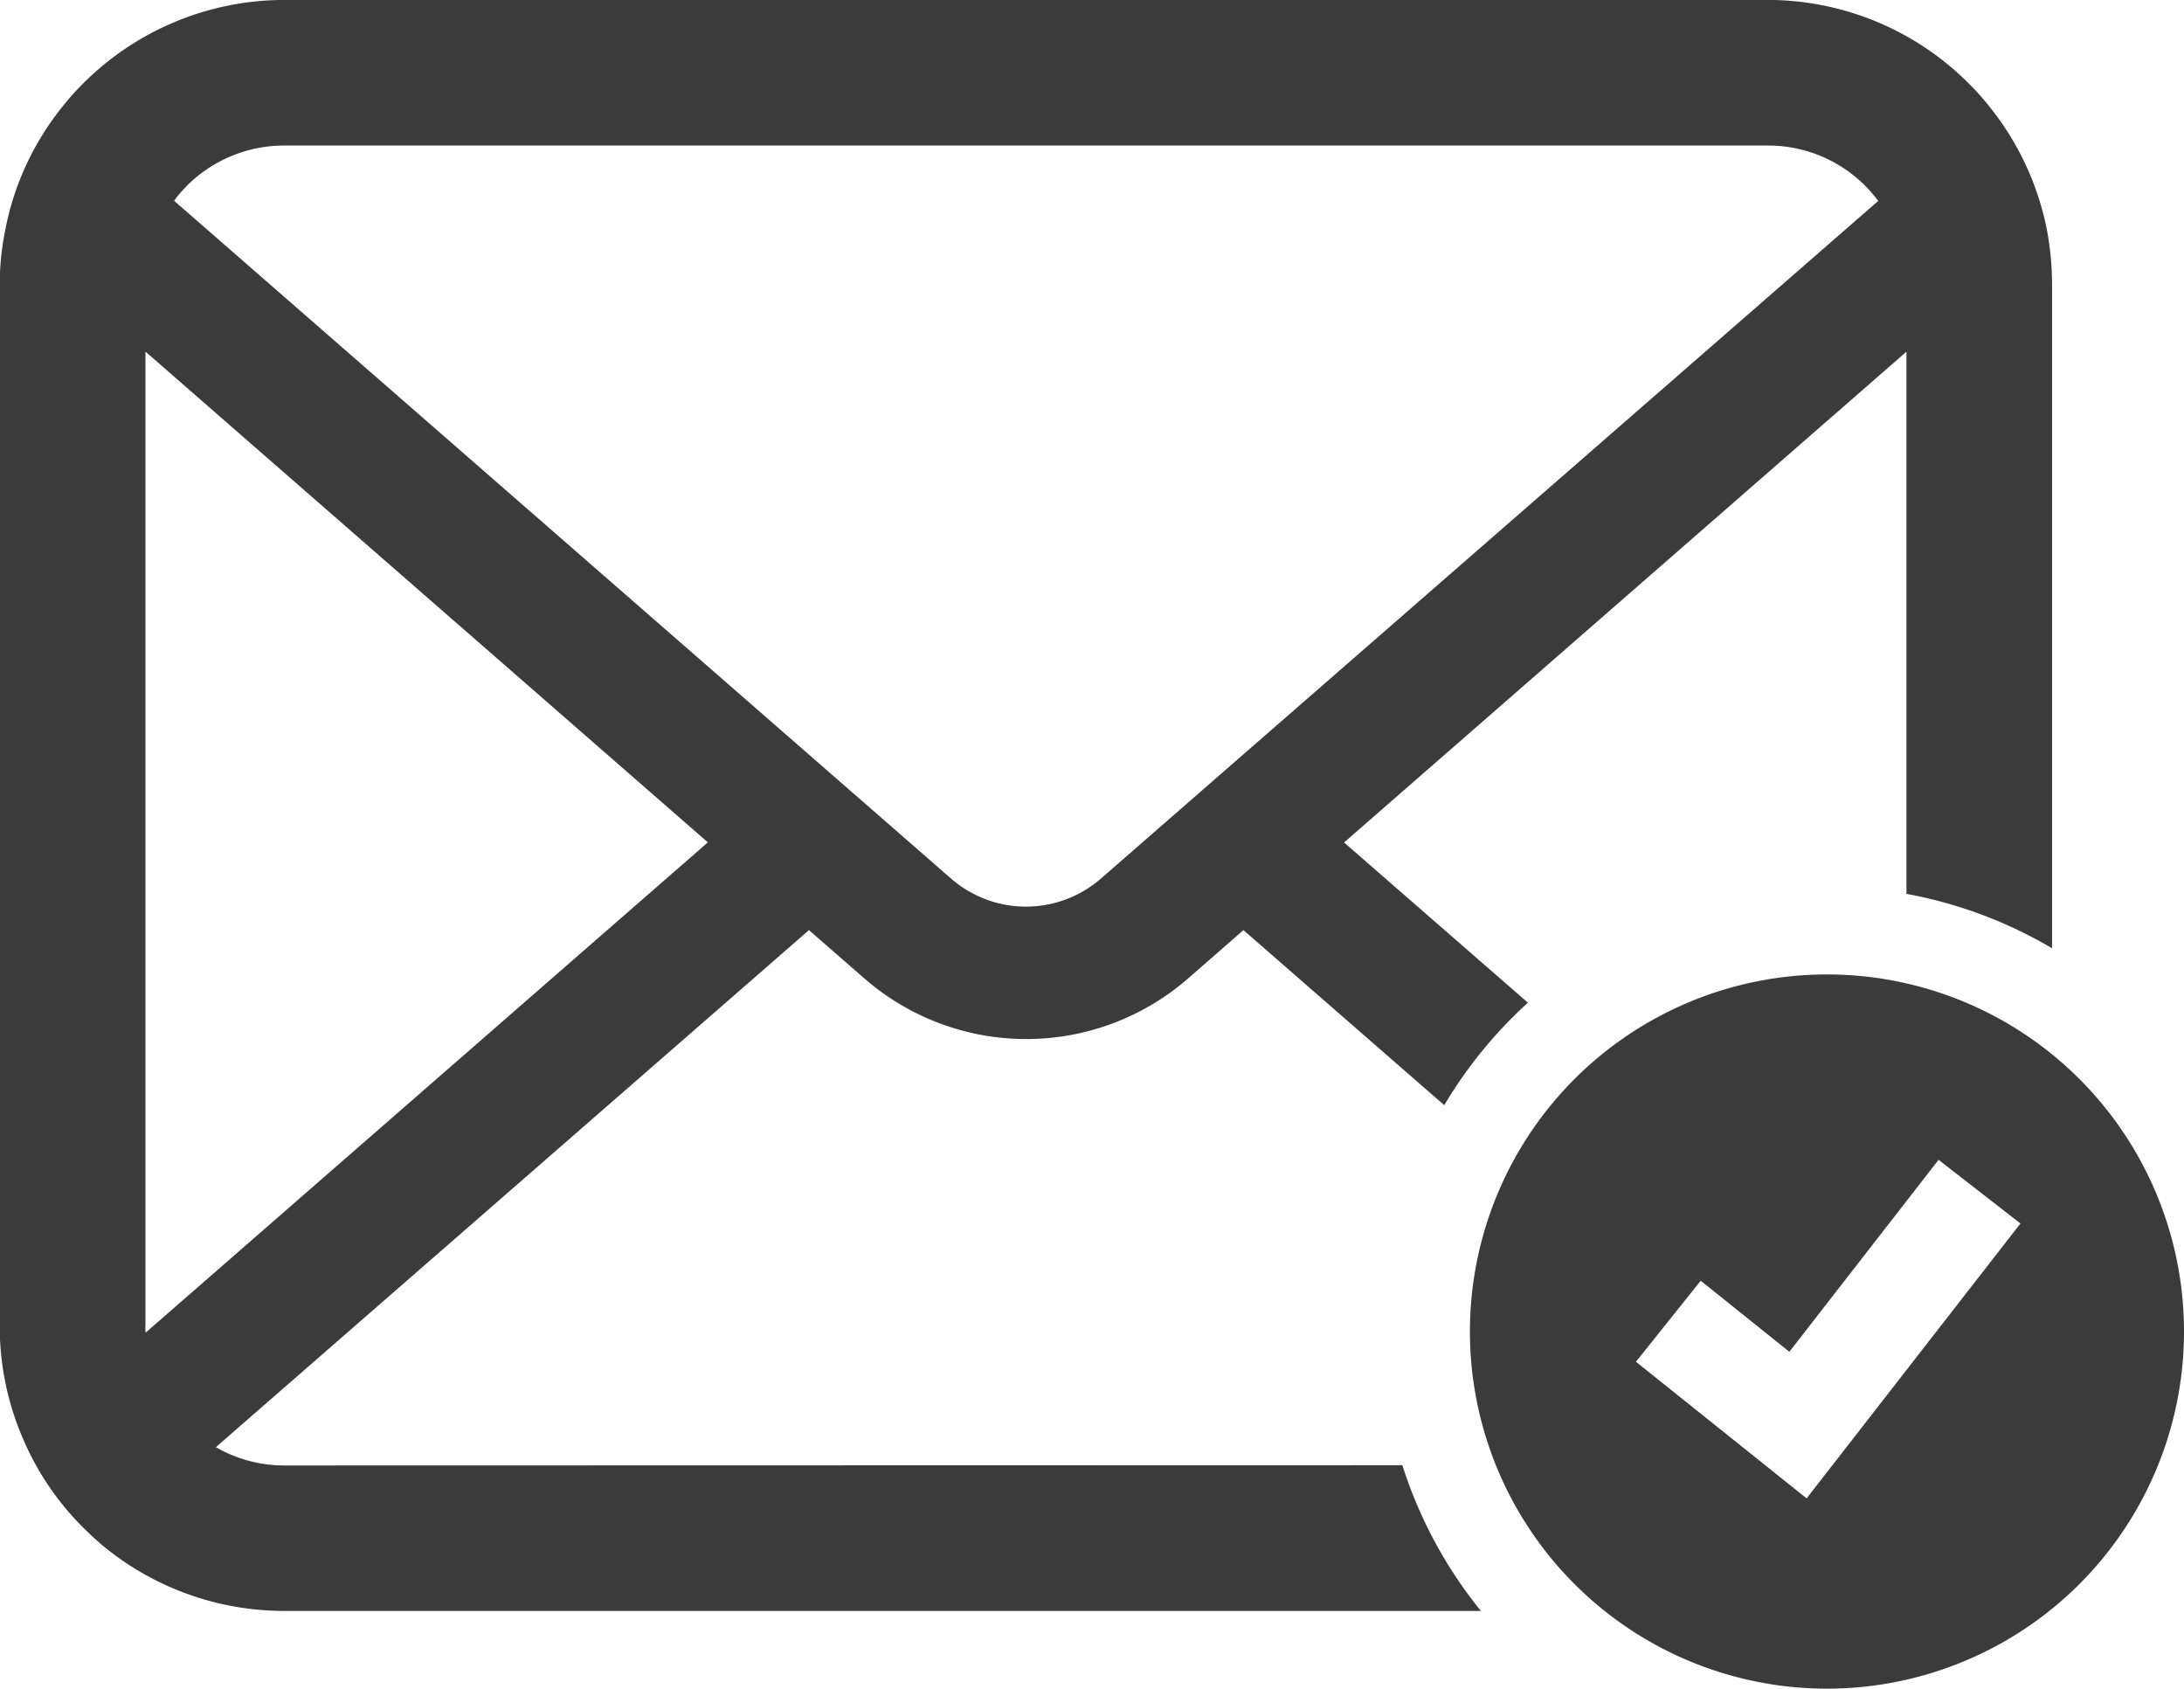 <svg xmlns="http://www.w3.org/2000/svg" width="76.891" height="59.44" viewBox="0 0 76.891 59.44">
  <g id="icon_mail" transform="translate(-1210.24 -9478.441)">
    <path id="パス_13760" data-name="パス 13760" d="M4217.262,9530.025a4.814,4.814,0,0,1-2.422-.644l20.881-18.2,1.949,1.7a8.679,8.679,0,0,0,11.4,0l1.947-1.7,7.07,6.163a15.7,15.7,0,0,1,2.946-3.609l-6.473-5.639,19.8-17.276v19.085a15.587,15.587,0,0,1,5.126,1.915v-23.358a10.517,10.517,0,0,0-.185-1.949,10.008,10.008,0,0,0-2.07-4.382,8.7,8.7,0,0,0-.682-.756,10,10,0,0,0-7.085-2.936h-52.208a10.024,10.024,0,0,0-7.085,2.936,8.693,8.693,0,0,0-.681.756,9.87,9.87,0,0,0-2.06,4.382,9.641,9.641,0,0,0-.2,1.949v36.667a9.952,9.952,0,0,0,.831,3.98,9.807,9.807,0,0,0,2.106,3.1c.224.225.447.431.689.636a10.025,10.025,0,0,0,6.4,2.3h42.122a15.667,15.667,0,0,1-2.766-5.129ZM4213.8,9485a4.843,4.843,0,0,1,3.459-1.436h52.208a4.824,4.824,0,0,1,3.459,1.436,5.446,5.446,0,0,1,.44.513L4246,9509.365a4.017,4.017,0,0,1-5.278,0l-27.352-23.857a3.752,3.752,0,0,1,.428-.5m-1.437,40.127v-34.317l19.8,17.274-19.793,17.257a1.363,1.363,0,0,1-.011-.214" transform="translate(-2997)" fill="#3b3b3b"/>
    <path id="パス_13761" data-name="パス 13761" d="M4271.56,9512.741a12.57,12.57,0,1,0,12.571,12.572,12.568,12.568,0,0,0-12.571-12.572m-.715,18.442-6.009-4.808,2.28-2.852,3.121,2.5,5.253-6.757,2.883,2.241Z" transform="translate(-2997)" fill="#3b3b3b"/>
  </g>
</svg>
